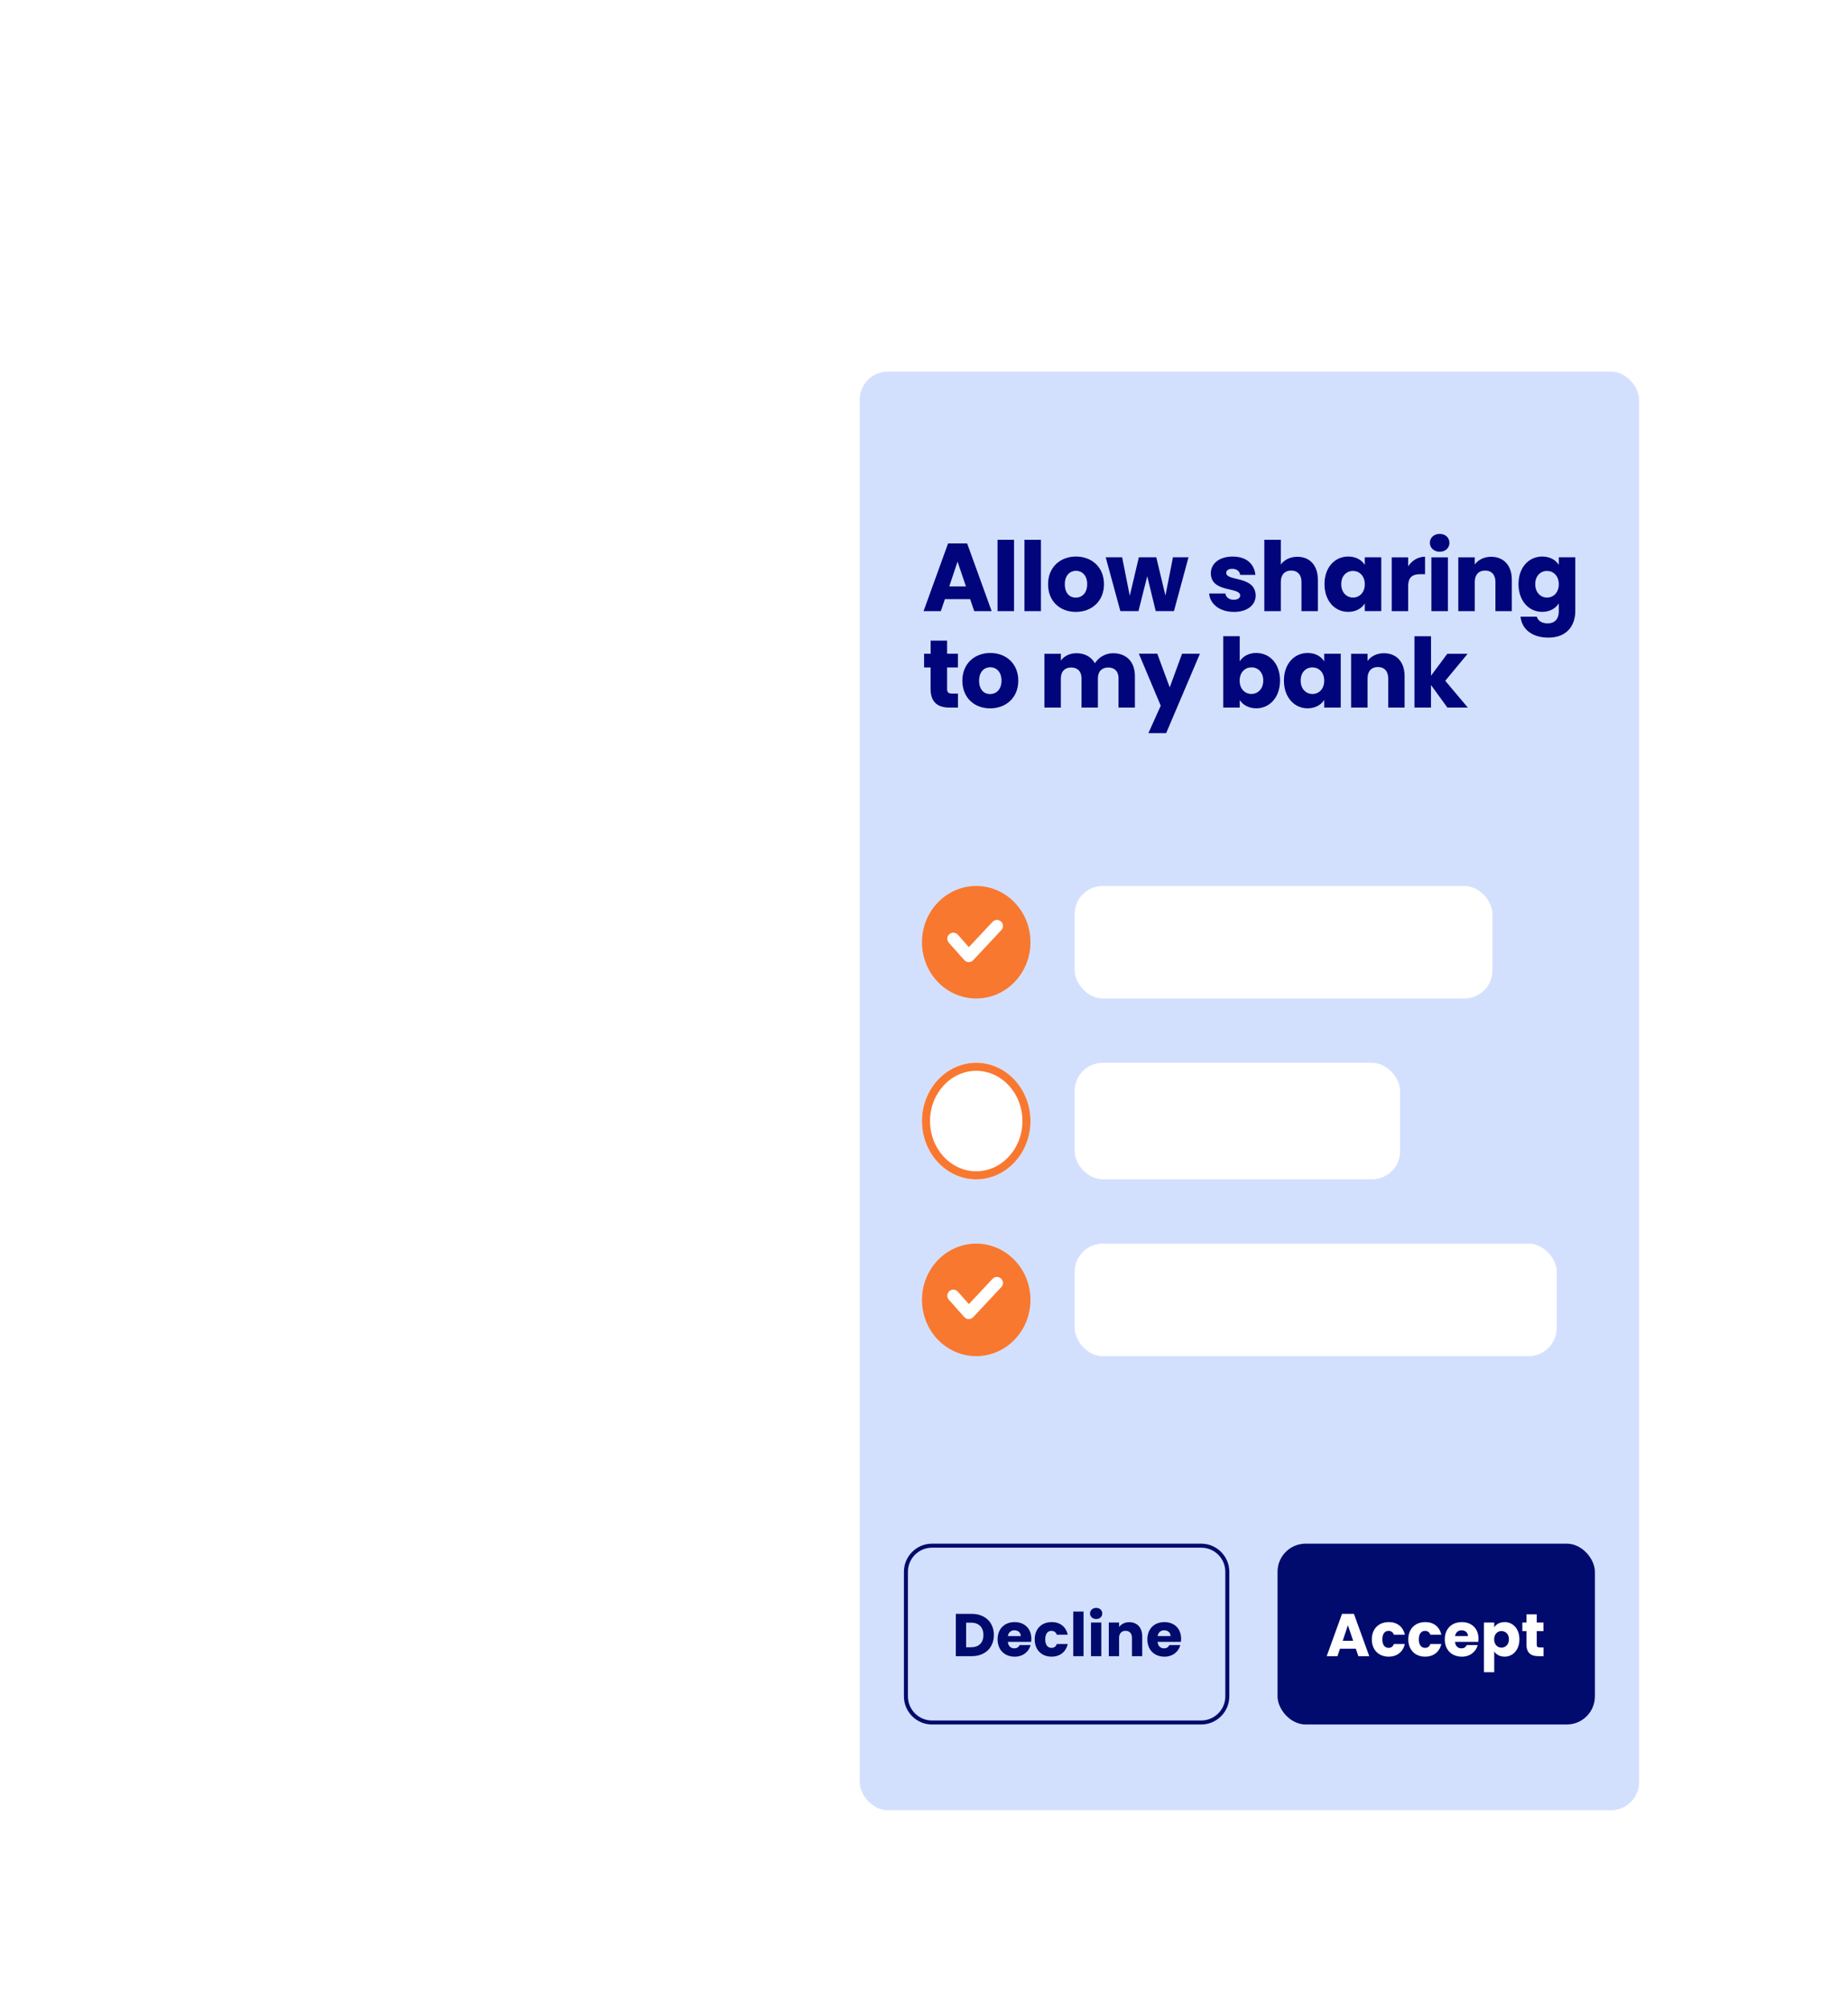 <?xml version="1.0" encoding="UTF-8"?><svg id="Calque_1" xmlns="http://www.w3.org/2000/svg" xmlns:xlink="http://www.w3.org/1999/xlink" viewBox="0 0 460 500"><defs><style>.cls-1{fill:none;}.cls-2{fill:#f87830;}.cls-3{fill:#00057b;}.cls-4{fill:#000b6d;}.cls-5,.cls-6{fill:#fff;}.cls-7{fill:#d3e0fd;}.cls-6{filter:url(#drop-shadow-2);}</style><filter id="drop-shadow-2" filterUnits="userSpaceOnUse"><feOffset dx="0" dy="3"/><feGaussianBlur result="blur" stdDeviation="24"/><feFlood flood-color="#00086d" flood-opacity=".75"/><feComposite in2="blur" operator="in"/><feComposite in="SourceGraphic"/></filter></defs><rect id="Rectangle_1385-2" class="cls-6" x="200" y="49.47" width="222" height="426" rx="22" ry="22"/><rect class="cls-7" x="214" y="92.47" width="194" height="358" rx="7" ry="7"/><g><path class="cls-3" d="M241.49,149.1h-6.29l-1.01,2.98h-4.3l6.1-16.85h4.75l6.1,16.85h-4.34l-1.01-2.98Zm-3.14-9.34l-2.06,6.17h4.15l-2.09-6.17Z"/><path class="cls-3" d="M248.31,134.32h4.1v17.76h-4.1v-17.76Z"/><path class="cls-3" d="M255,134.32h4.11v17.76h-4.11v-17.76Z"/><path class="cls-3" d="M267.79,152.27c-3.94,0-6.91-2.64-6.91-6.89s3.05-6.89,6.96-6.89,6.96,2.64,6.96,6.89-3.07,6.89-7.01,6.89Zm0-3.55c1.46,0,2.83-1.08,2.83-3.34s-1.34-3.34-2.78-3.34-2.79,1.06-2.79,3.34,1.25,3.34,2.74,3.34Z"/><path class="cls-3" d="M275.21,138.68h4.11l1.9,9.58,2.26-9.58h4.34l2.28,9.53,1.87-9.53h3.87l-3.62,13.39h-4.54l-2.11-8.69-2.18,8.69h-4.51l-3.65-13.39Z"/><path class="cls-3" d="M307.15,152.27c-3.58,0-5.98-1.99-6.17-4.58h4.05c.1,.94,.94,1.56,2.06,1.56,1.06,0,1.61-.48,1.61-1.08,0-2.16-7.3-.6-7.3-5.52,0-2.28,1.94-4.15,5.45-4.15s5.38,1.92,5.64,4.56h-3.79c-.12-.91-.82-1.51-1.97-1.51-.96,0-1.49,.38-1.49,1.03,0,2.14,7.25,.62,7.32,5.62,0,2.33-2.06,4.08-5.42,4.08Z"/><path class="cls-3" d="M314.71,134.32h4.11v6.17c.81-1.15,2.28-1.94,4.13-1.94,3.05,0,5.09,2.11,5.09,5.71v7.82h-4.08v-7.27c0-1.82-1.01-2.83-2.57-2.83s-2.57,1.01-2.57,2.83v7.27h-4.11v-17.76Z"/><path class="cls-3" d="M335.59,138.49c1.99,0,3.41,.91,4.13,2.09v-1.9h4.1v13.39h-4.1v-1.9c-.74,1.18-2.16,2.09-4.15,2.09-3.27,0-5.88-2.69-5.88-6.91s2.62-6.86,5.9-6.86Zm1.2,3.58c-1.54,0-2.93,1.15-2.93,3.29s1.39,3.34,2.93,3.34,2.93-1.18,2.93-3.31-1.37-3.31-2.93-3.31Z"/><path class="cls-3" d="M350.52,152.08h-4.1v-13.39h4.1v2.23c.94-1.42,2.4-2.38,4.2-2.38v4.34h-1.13c-1.94,0-3.07,.67-3.07,2.98v6.22Z"/><path class="cls-3" d="M355.92,135.09c0-1.25,.98-2.23,2.45-2.23s2.42,.98,2.42,2.23-.98,2.21-2.42,2.21-2.45-.98-2.45-2.21Zm.38,3.6h4.11v13.39h-4.11v-13.39Z"/><path class="cls-3" d="M372.24,144.81c0-1.82-1.01-2.83-2.57-2.83s-2.57,1.01-2.57,2.83v7.27h-4.1v-13.39h4.1v1.78c.82-1.13,2.26-1.92,4.06-1.92,3.1,0,5.16,2.11,5.16,5.71v7.82h-4.08v-7.27Z"/><path class="cls-3" d="M383.88,138.49c1.97,0,3.41,.89,4.13,2.09v-1.9h4.11v13.37c0,3.58-2.06,6.62-6.7,6.62-3.98,0-6.58-2.02-6.94-5.21h4.06c.26,1.01,1.27,1.66,2.69,1.66,1.56,0,2.78-.82,2.78-3.07v-1.9c-.74,1.18-2.16,2.11-4.13,2.11-3.29,0-5.9-2.69-5.9-6.91s2.62-6.86,5.9-6.86Zm1.2,3.58c-1.54,0-2.93,1.15-2.93,3.29s1.39,3.34,2.93,3.34,2.93-1.18,2.93-3.31-1.37-3.31-2.93-3.31Z"/><path class="cls-3" d="M231.65,166.09h-1.63v-3.41h1.63v-3.26h4.1v3.26h2.69v3.41h-2.69v5.38c0,.79,.34,1.13,1.25,1.13h1.46v3.48h-2.09c-2.79,0-4.73-1.18-4.73-4.66v-5.33Z"/><path class="cls-3" d="M246.46,176.27c-3.94,0-6.91-2.64-6.91-6.89s3.05-6.89,6.96-6.89,6.96,2.64,6.96,6.89-3.07,6.89-7.01,6.89Zm0-3.55c1.46,0,2.83-1.08,2.83-3.34s-1.34-3.34-2.79-3.34-2.78,1.06-2.78,3.34,1.25,3.34,2.74,3.34Z"/><path class="cls-3" d="M278.43,168.81c0-1.75-1.01-2.71-2.57-2.71s-2.57,.96-2.57,2.71v7.27h-4.08v-7.27c0-1.75-1.01-2.71-2.57-2.71s-2.57,.96-2.57,2.71v7.27h-4.1v-13.39h4.1v1.68c.79-1.08,2.16-1.82,3.91-1.82,2.02,0,3.65,.89,4.56,2.5,.89-1.42,2.57-2.5,4.51-2.5,3.31,0,5.45,2.11,5.45,5.71v7.82h-4.08v-7.27Z"/><path class="cls-3" d="M294.24,162.68h4.44l-8.4,19.75h-4.42l3.07-6.82-5.45-12.94h4.59l3.1,8.38,3.07-8.38Z"/><path class="cls-3" d="M312.72,162.49c3.31,0,5.9,2.64,5.9,6.86s-2.62,6.91-5.9,6.91c-1.97,0-3.38-.89-4.13-2.06v1.87h-4.11v-17.76h4.11v6.26c.74-1.2,2.21-2.09,4.13-2.09Zm-1.22,3.58c-1.54,0-2.93,1.18-2.93,3.31s1.39,3.31,2.93,3.31,2.95-1.2,2.95-3.34-1.39-3.29-2.95-3.29Z"/><path class="cls-3" d="M325.49,162.49c1.99,0,3.41,.91,4.13,2.09v-1.9h4.11v13.39h-4.11v-1.9c-.74,1.18-2.16,2.09-4.15,2.09-3.26,0-5.88-2.69-5.88-6.91s2.62-6.86,5.9-6.86Zm1.2,3.58c-1.54,0-2.93,1.15-2.93,3.29s1.39,3.34,2.93,3.34,2.93-1.18,2.93-3.31-1.37-3.31-2.93-3.31Z"/><path class="cls-3" d="M345.55,168.81c0-1.82-1.01-2.83-2.57-2.83s-2.57,1.01-2.57,2.83v7.27h-4.1v-13.39h4.1v1.78c.82-1.13,2.26-1.92,4.06-1.92,3.1,0,5.16,2.11,5.16,5.71v7.82h-4.08v-7.27Z"/><path class="cls-3" d="M352.1,158.32h4.11v9.82l4.05-5.45h5.06l-5.57,6.72,5.62,6.67h-5.09l-4.08-5.62v5.62h-4.11v-17.76Z"/></g><rect id="Rectangle_1390" class="cls-4" x="318" y="384.13" width="79" height="45" rx="7" ry="7"/><path class="cls-5" d="M337.48,410.27h-3.93l-.63,1.86h-2.68l3.81-10.53h2.97l3.81,10.53h-2.71l-.63-1.86Zm-1.96-5.83l-1.29,3.85h2.59l-1.3-3.85Z"/><path class="cls-5" d="M345.67,403.64c2.1,0,3.58,1.15,4.02,3.15h-2.73c-.21-.58-.63-.96-1.33-.96-.92,0-1.54,.72-1.54,2.12s.63,2.11,1.54,2.11c.71,0,1.11-.34,1.33-.96h2.73c-.44,1.94-1.92,3.15-4.02,3.15-2.46,0-4.2-1.65-4.2-4.3s1.74-4.3,4.2-4.3Z"/><path class="cls-5" d="M354.75,403.64c2.1,0,3.58,1.15,4.02,3.15h-2.73c-.21-.58-.63-.96-1.33-.96-.92,0-1.54,.72-1.54,2.12s.63,2.11,1.54,2.11c.71,0,1.11-.34,1.33-.96h2.73c-.44,1.94-1.92,3.15-4.02,3.15-2.46,0-4.2-1.65-4.2-4.3s1.74-4.3,4.2-4.3Z"/><path class="cls-5" d="M363.86,412.25c-2.46,0-4.23-1.65-4.23-4.3s1.74-4.3,4.23-4.3,4.17,1.62,4.17,4.17c0,.24-.02,.5-.05,.75h-5.8c.09,1.1,.76,1.61,1.59,1.61,.72,0,1.12-.36,1.33-.81h2.73c-.41,1.63-1.89,2.89-3.97,2.89Zm-1.67-5.12h3.21c0-.92-.72-1.44-1.58-1.44s-1.48,.51-1.63,1.44Z"/><path class="cls-5" d="M374.52,403.64c2.05,0,3.69,1.65,3.69,4.29s-1.63,4.32-3.69,4.32c-1.23,0-2.12-.58-2.58-1.29v5.16h-2.56v-12.36h2.56v1.19c.46-.74,1.35-1.3,2.58-1.3Zm-.77,2.23c-.96,0-1.83,.74-1.83,2.07s.87,2.07,1.83,2.07,1.85-.75,1.85-2.08-.87-2.05-1.85-2.05Z"/><path class="cls-5" d="M379.96,405.89h-1.02v-2.13h1.02v-2.04h2.56v2.04h1.68v2.13h-1.68v3.36c0,.5,.21,.71,.78,.71h.92v2.17h-1.3c-1.74,0-2.96-.74-2.96-2.91v-3.33Z"/><rect class="cls-1" x="225" y="384.13" width="81" height="45" rx="7" ry="7"/><path class="cls-4" d="M299,429.13h-67c-3.86,0-7-3.14-7-7v-31c0-3.86,3.14-7,7-7h67c3.86,0,7,3.14,7,7v31c0,3.86-3.14,7-7,7Zm-67-44c-3.31,0-6,2.69-6,6v31c0,3.31,2.69,6,6,6h67c3.31,0,6-2.69,6-6v-31c0-3.31-2.69-6-6-6h-67Z"/><path class="cls-4" d="M247.39,406.87c0,3.12-2.16,5.26-5.52,5.26h-3.95v-10.53h3.95c3.36,0,5.52,2.13,5.52,5.26Zm-5.68,3.04c1.93,0,3.08-1.11,3.08-3.04s-1.14-3.08-3.08-3.08h-1.22v6.12h1.22Z"/><path class="cls-4" d="M252.55,412.25c-2.46,0-4.23-1.65-4.23-4.3s1.74-4.3,4.23-4.3,4.17,1.62,4.17,4.17c0,.24-.02,.5-.04,.75h-5.8c.09,1.1,.76,1.61,1.59,1.61,.72,0,1.12-.36,1.33-.81h2.73c-.4,1.63-1.89,2.89-3.97,2.89Zm-1.67-5.12h3.21c0-.92-.72-1.44-1.58-1.44s-1.49,.51-1.63,1.44Z"/><path class="cls-4" d="M261.76,403.64c2.1,0,3.58,1.15,4.02,3.15h-2.73c-.21-.58-.63-.96-1.33-.96-.92,0-1.54,.72-1.54,2.12s.63,2.11,1.54,2.11c.71,0,1.11-.34,1.33-.96h2.73c-.44,1.94-1.92,3.15-4.02,3.15-2.46,0-4.2-1.65-4.2-4.3s1.74-4.3,4.2-4.3Z"/><path class="cls-4" d="M267.15,401.03h2.56v11.1h-2.56v-11.1Z"/><path class="cls-4" d="M271.33,401.51c0-.78,.62-1.4,1.53-1.4s1.51,.62,1.51,1.4-.61,1.38-1.51,1.38-1.53-.62-1.53-1.38Zm.24,2.25h2.56v8.37h-2.56v-8.37Z"/><path class="cls-4" d="M281.77,407.59c0-1.14-.63-1.77-1.6-1.77s-1.61,.63-1.61,1.77v4.54h-2.56v-8.37h2.56v1.11c.51-.71,1.41-1.2,2.54-1.2,1.94,0,3.22,1.32,3.22,3.57v4.89h-2.55v-4.54Z"/><path class="cls-4" d="M289.83,412.25c-2.46,0-4.23-1.65-4.23-4.3s1.74-4.3,4.23-4.3,4.17,1.62,4.17,4.17c0,.24-.02,.5-.05,.75h-5.8c.09,1.1,.76,1.61,1.59,1.61,.72,0,1.12-.36,1.33-.81h2.73c-.41,1.63-1.89,2.89-3.97,2.89Zm-1.67-5.12h3.21c0-.92-.72-1.44-1.58-1.44s-1.48,.51-1.63,1.44Z"/><ellipse id="Ellipse_103" class="cls-2" cx="243" cy="323.47" rx="13.5" ry="14"/><ellipse class="cls-5" cx="243" cy="278.97" rx="13.5" ry="14.5"/><path class="cls-2" d="M243,293.47c-7.44,0-13.5-6.5-13.5-14.5s6.06-14.5,13.5-14.5,13.5,6.5,13.5,14.5-6.06,14.5-13.5,14.5Zm0-27c-6.34,0-11.5,5.61-11.5,12.5s5.16,12.5,11.5,12.5,11.5-5.61,11.5-12.5-5.16-12.5-11.5-12.5Z"/><g><path class="cls-5" d="M241.14,328.24h-.02c-.42,0-.82-.19-1.1-.5l-3.84-4.32c-.55-.62-.49-1.57,.13-2.12,.62-.55,1.57-.49,2.12,.13l2.74,3.09,5.89-6.29c.57-.61,1.51-.64,2.12-.07,.6,.57,.64,1.52,.07,2.12l-7.01,7.49c-.28,.3-.68,.47-1.09,.47Z"/><rect id="Rectangle_1390-2" class="cls-5" x="267.5" y="309.47" width="120" height="28" rx="7" ry="7"/><rect id="Rectangle_1390-3" class="cls-5" x="267.5" y="264.47" width="81" height="29" rx="7" ry="7"/><ellipse id="Ellipse_103-3" class="cls-2" cx="243" cy="234.47" rx="13.5" ry="14"/><path class="cls-5" d="M241.14,239.41h-.02c-.42,0-.82-.19-1.1-.5l-3.84-4.32c-.55-.62-.49-1.57,.13-2.12,.62-.55,1.57-.49,2.12,.13l2.74,3.09,5.89-6.29c.57-.61,1.51-.64,2.12-.07,.6,.57,.64,1.52,.07,2.12l-7.01,7.49c-.28,.3-.68,.48-1.09,.48Z"/><rect id="Rectangle_1390-4" class="cls-5" x="267.5" y="220.47" width="104" height="28" rx="7" ry="7"/></g></svg>